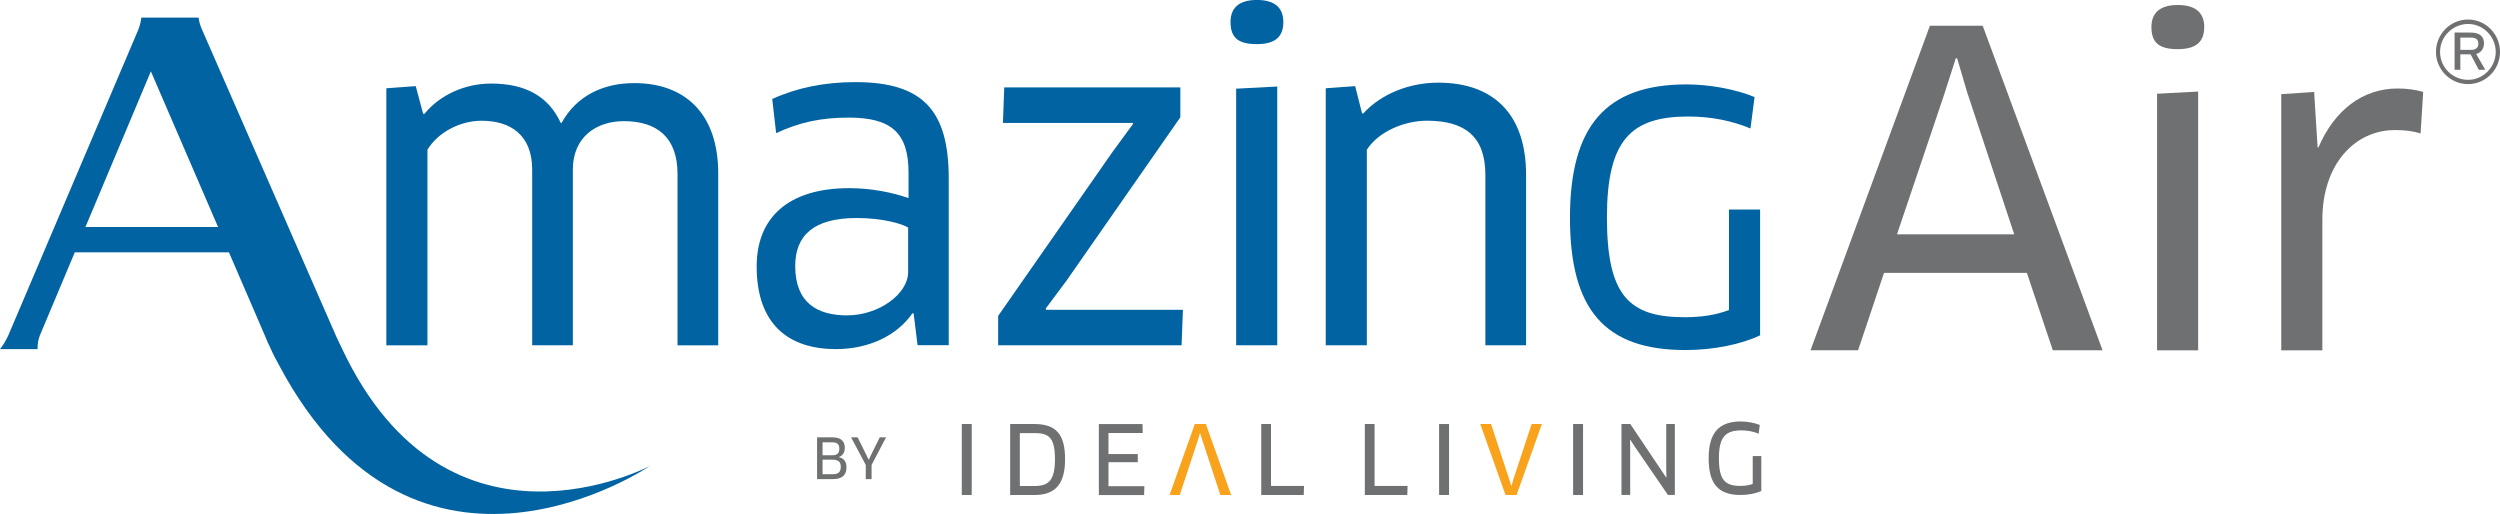 <svg viewBox="0 0 555.92 114.3" xmlns="http://www.w3.org/2000/svg" data-sanitized-data-name="Layer 2" data-name="Layer 2" id="Layer_2">
  <defs>
    <style>
      .cls-1 {
        fill: #6e7071;
      }

      .cls-2 {
        fill: #6f7072;
      }

      .cls-3 {
        fill: #f9a31d;
      }

      .cls-4 {
        fill: #0163a1;
      }
    </style>
  </defs>
  <g data-sanitized-data-name="Layer 1" data-name="Layer 1" id="Layer_1-2">
    <g>
      <g>
        <g>
          <path d="m450.7,60.67h-31.75l-5.77,17.22h-10.58l26.55-72.16h11.74l26.65,72.16h-11.06l-5.77-17.22Zm-18.19-40.22l-10.68,31.66h26.07l-10.49-31.66-2.21-7.5h-.29l-2.41,7.5Z" class="cls-1"></path>
          <path d="m484.28,10.93c-3.95,0-5.87-1.25-5.87-4.91,0-3.18,1.92-4.91,5.87-4.91s5.87,1.73,5.87,4.91c0,3.37-1.92,4.91-5.87,4.91Zm-4.62,66.97V20.84l9.14-.48v57.54h-9.14Z" class="cls-1"></path>
          <path d="m507.28,77.89V20.93l7.31-.48.77,12.32h.19c3.56-8.27,9.81-13.09,17.61-13.09,2.12,0,4.14.29,5.68.77l-.58,9.24c-1.73-.58-3.66-.77-5.68-.77-8.95,0-16.16,7.6-16.16,19.92v29.06h-9.14Z" class="cls-1"></path>
        </g>
        <g>
          <path d="m150.66,76.78v-38.1c0-8.08-4.52-11.74-11.93-11.74-6.16,0-11.35,3.56-11.35,10.78v39.06h-9.04v-39.06c0-7.79-4.91-10.87-11.26-10.87-4.81,0-9.72,2.6-12.03,6.45v43.49h-9.14V19.63l6.54-.48,1.64,6.16h.29c3.46-4.23,9.04-6.73,14.82-6.73,7.7,0,12.8,2.89,15.49,8.75h.19c3.27-5.96,9.14-8.85,16.16-8.85,11.06,0,18.67,6.54,18.67,20.11v38.2h-9.04Z" class="cls-4"></path>
          <path d="m203.19,69.75l-.29-.1c-3.37,4.91-9.62,7.98-17.03,7.98-10.49,0-17.61-5.48-17.61-18.38,0-10.78,6.93-17.41,20.59-17.41,4.91,0,9.62.96,13.18,2.21v-5.68c0-9.04-4.04-12.22-13.37-12.22-6.06,0-10.97,1.06-16.07,3.46l-.87-7.6c5.48-2.5,11.64-3.75,18.47-3.75,15.11,0,20.78,6.35,20.78,21.46v37.04h-6.93l-.87-7.02Zm-1.25-19.15c-1.44-.87-5.68-2.12-11.45-2.12-9.53,0-13.66,3.85-13.66,10.68,0,8.18,4.91,10.97,11.54,10.97,7.12,0,13.57-4.81,13.57-9.62v-9.91Z" class="cls-4"></path>
          <path d="m237.06,62.54l-4.52,6.06.1.29h30.4l-.29,7.89h-40.79v-6.54l25.5-36.56,4.52-6.16-.1-.19h-28.86l.29-7.89h39.16v6.64l-25.4,36.46Z" class="cls-4"></path>
          <path d="m279.5,9.81c-3.94,0-5.87-1.25-5.87-4.91,0-3.18,1.92-4.91,5.87-4.91s5.87,1.73,5.87,4.91c0,3.37-1.92,4.91-5.87,4.91Zm-4.62,66.96V19.72l9.14-.48v57.54h-9.14Z" class="cls-4"></path>
          <path d="m330.3,76.78v-37.91c0-8.47-4.52-12.03-12.99-12.03-4.91,0-10.68,2.31-13.37,6.45v43.49h-9.14V19.63l6.54-.48,1.54,6.06h.29c3.95-4.33,10.2-6.83,16.65-6.83,12.12,0,19.53,6.83,19.53,20.49v37.91h-9.04Z" class="cls-4"></path>
          <path d="m391.37,74.57c-4.1,1.98-10.34,3.27-16.57,3.27-18.02,0-25.69-9.05-25.69-29.42s7.98-29.65,25.92-29.65c5.32,0,11.1,1.14,15.13,2.81l-.91,6.99c-3.95-1.67-8.67-2.66-13.83-2.66-12.7,0-18.09,5.17-18.09,22.43s4.79,22.2,17.26,22.2c3.88,0,7.07-.53,9.88-1.6v-22.35h6.92v27.98Z" class="cls-4"></path>
        </g>
        <path d="m76.12,77.64c-.8-1.57-.94-1.99-1.47-3.09L44.82,6.35c-.4-.99-.53-1.55-.66-2.43h-12.73c-.13.99-.27,1.55-.66,2.65L1.86,74.55c-.53,1.1-.93,1.88-1.86,3.09h8.35c0-1.33.13-1.99.53-3.09l7.75-18.44h34.28l7.96,18.44c.53,1.33.78,1.88,1.38,3.09.41,1.02,1.44,2.88,1.85,3.65,30.64,57.56,82.38,22.34,82.38,22.34,0,0-44.84,23.75-68.37-25.99ZM33.55,15.86l12.97,30.05,1.97,4.57h-29.49l14.55-34.62Z" class="cls-4"></path>
        <path d="m548.8,4.34c3.93,0,7.12,3.23,7.12,7.2s-3.19,7.16-7.12,7.16-7.12-3.23-7.12-7.16,3.19-7.2,7.12-7.2Zm.04,13.41c3.35,0,6.13-2.82,6.13-6.21s-2.77-6.21-6.13-6.21-6.25,2.73-6.25,6.21,2.81,6.21,6.25,6.21Zm1.78-5.75l2.03,3.52h-1.45l-1.82-3.44h-2.28v3.44h-1.28V7.24h3.52c2.24,0,3.02.99,3.02,2.44,0,1.08-.62,2.03-1.74,2.32Zm-1.24-3.64h-2.28v2.73h2.48c1.03,0,1.53-.58,1.53-1.37,0-.91-.5-1.37-1.74-1.37Z" class="cls-2"></path>
      </g>
      <g>
        <path d="m313,108.05l-.06,2.02h-9.45v-15.78h2.17v13.76h7.34Z" class="cls-1"></path>
        <path d="m320.01,94.29h2.21v15.78h-2.21v-15.78Z" class="cls-1"></path>
        <path d="m342.86,94.29l-5.62,15.78h-2.46l-5.62-15.78h2.4l3.98,12.1.51,1.62h.06l.48-1.62,4-12.1h2.27Z" class="cls-3"></path>
        <path d="m349.81,94.29h2.21v15.78h-2.21v-15.78Z" class="cls-1"></path>
        <path d="m370.9,110.07l-7.45-10.86-.93-1.43-.04.02.02,1.7v10.56h-1.94v-15.78h1.96l8,11.93.04-.02-.04-1.68v-10.23h1.91v15.78h-1.54Z" class="cls-1"></path>
        <path d="m391.65,109.17c-1.14.55-2.86.9-4.59.9-4.99,0-7.11-2.5-7.11-8.14s2.21-8.21,7.18-8.21c1.47,0,3.07.32,4.19.78l-.25,1.94c-1.09-.46-2.4-.74-3.83-.74-3.51,0-5.01,1.43-5.01,6.21s1.33,6.14,4.78,6.14c1.07,0,1.96-.15,2.74-.44v-6.19h1.91v7.74Z" class="cls-1"></path>
        <path d="m213.87,94.29h2.21v15.78h-2.21v-15.78Z" class="cls-1"></path>
        <path d="m230.08,110.07h-5.45v-15.78h5.41c4.8,0,6.8,2.29,6.8,7.83s-2.21,7.95-6.75,7.95Zm-.06-13.76h-3.24v11.76h3.26c3.09,0,4.55-1.18,4.55-5.96s-1.33-5.81-4.57-5.81Z" class="cls-1"></path>
        <path d="m254.47,108.12l-.06,1.96h-10.06v-15.78h9.7l.06,1.98h-7.62v4.69h6.52v1.81h-6.52v5.34h7.97Z" class="cls-1"></path>
        <path d="m260.07,110.07l5.62-15.78h2.46l5.62,15.78h-2.4l-3.98-12.1-.51-1.62h-.06l-.48,1.62-4,12.1h-2.27Z" class="cls-3"></path>
        <path d="m289.97,108.05l-.06,2.02h-9.45v-15.78h2.17v13.76h7.34Z" class="cls-1"></path>
      </g>
      <g>
        <path d="m185.24,106.54h-3.55v-9.29h3.41c1.83,0,2.76.79,2.76,2.32,0,1.15-.56,1.8-1.33,2.06v.02c1.07.25,1.7.95,1.7,2.25,0,1.65-.84,2.64-2.99,2.64Zm-.19-8.18h-2.14v2.87h2.23c1.02,0,1.5-.47,1.5-1.45,0-1.03-.5-1.42-1.59-1.42Zm.15,3.86h-2.29v3.22h2.34c1.09,0,1.71-.42,1.71-1.65,0-1.08-.56-1.57-1.76-1.57Z" class="cls-1"></path>
        <path d="m190.71,97.25l2.02,4.08.43.9h.04l.41-.9,2.02-4.08h1.4l-3.22,6.14v3.15h-1.29v-3.15l-3.27-6.14h1.46Z" class="cls-1"></path>
      </g>
    </g>
  </g>
</svg>